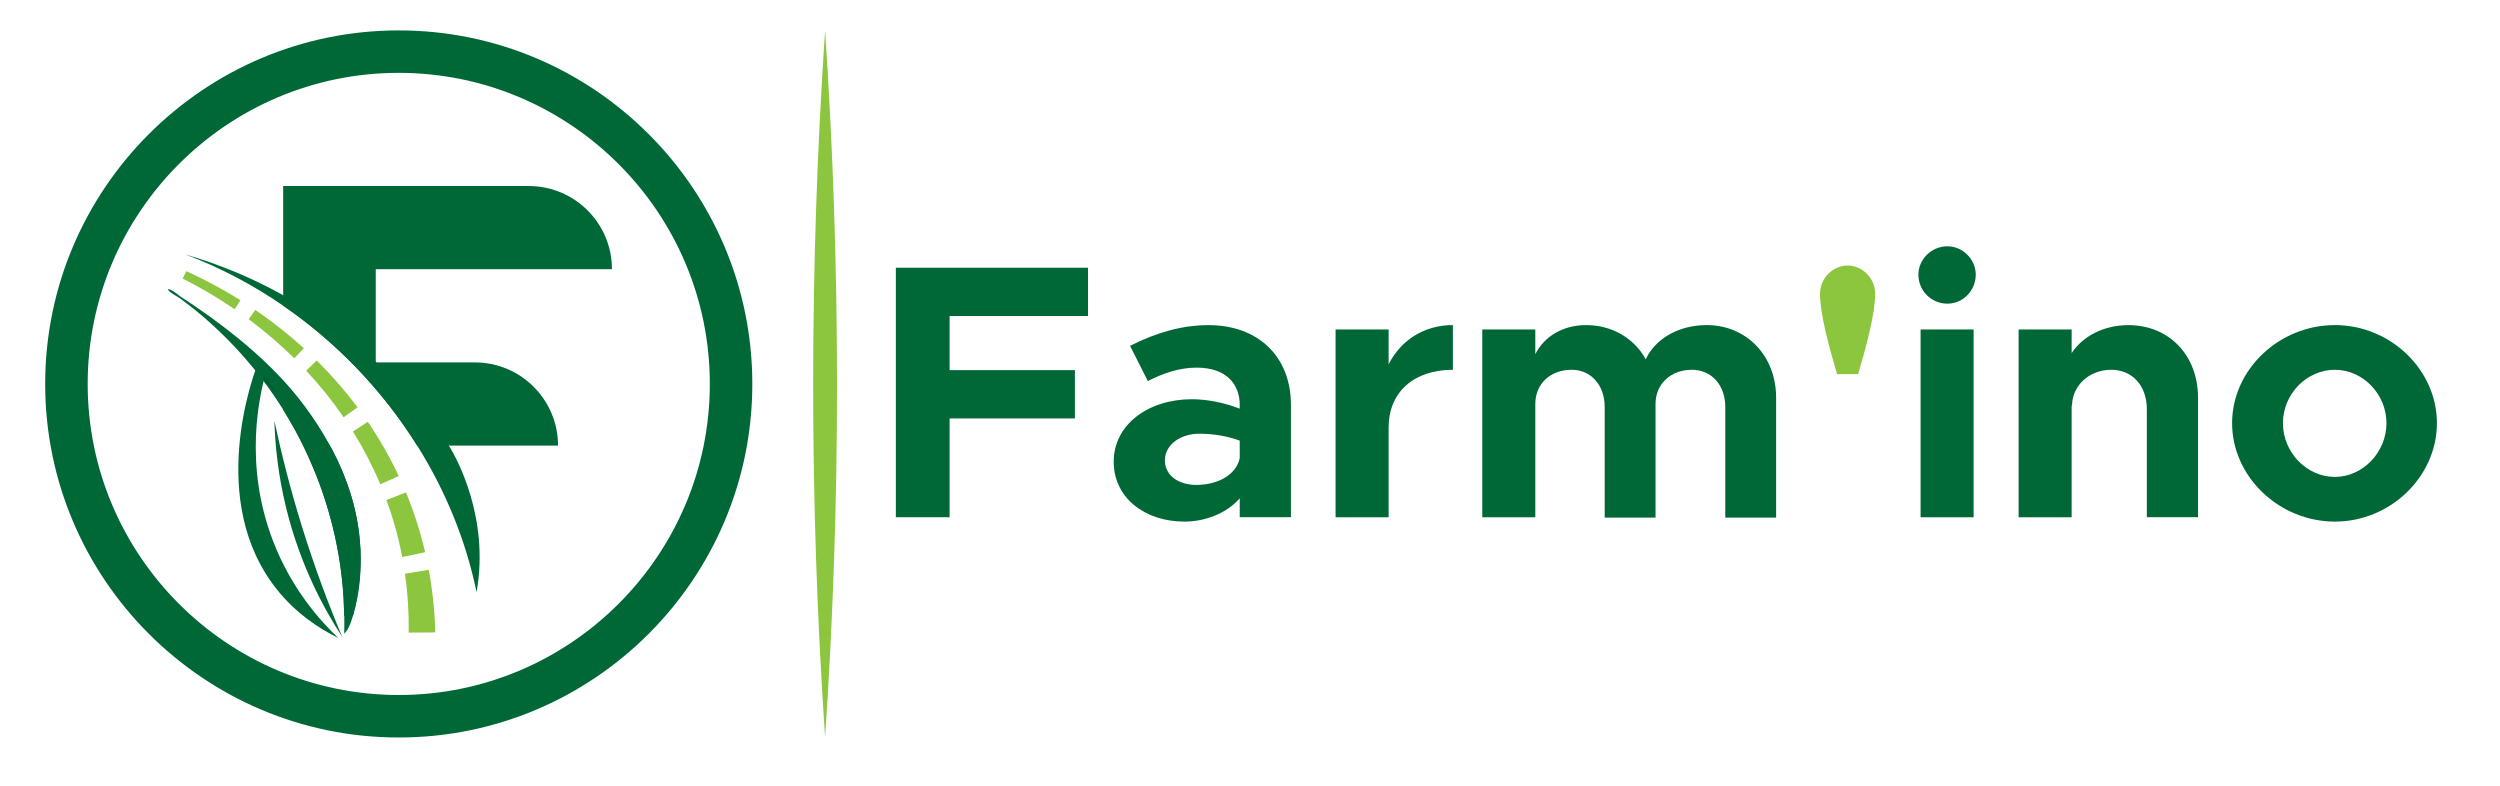 <svg xml:space="preserve" style="max-height: 500px" viewBox="222 414 560 176" y="0px" x="0px" xmlns:xlink="http://www.w3.org/1999/xlink" xmlns="http://www.w3.org/2000/svg" id="Layer_1" version="1.1" width="560" height="176">
<style type="text/css">
	.st0{fill:#006837;}
	.st1{fill:#8CC63F;}
</style>
<g>
	<g>
		<path d="M434.71,484.79v12.12h28.07v10.82h-28.07v22.13h-12.04v-55.89h43.04v10.82H434.71z" class="st0"/>
		<path d="M511.17,504.72v25.14H499.7v-4.23c-3.01,3.42-7.81,5.21-12.37,5.21c-8.95,0-15.86-5.37-15.86-13.42&#10;&#9;&#9;&#9;c0-8.3,7.73-13.99,17.49-13.99c3.42,0,7.16,0.73,10.74,2.11v-0.81c0-4.48-2.77-8.38-9.68-8.38c-3.9,0-7.57,1.3-10.9,3.01&#10;&#9;&#9;&#9;l-3.99-7.89c5.94-3.01,11.72-4.64,17.57-4.64C503.69,486.82,511.17,493.73,511.17,504.72z M499.7,516.6v-3.9&#10;&#9;&#9;&#9;c-2.68-0.98-5.78-1.55-9.03-1.55c-4.31,0-7.73,2.52-7.73,5.94s3.01,5.53,7.08,5.53C494.58,522.62,498.89,520.5,499.7,516.6z" class="st0"/>
		<path d="M547.45,486.82v10.01c-8.79,0-14.4,5.04-14.4,12.94v20.09h-11.88V487.8h11.88v7.81&#10;&#9;&#9;&#9;C535.82,490.16,541.02,486.82,547.45,486.82z" class="st0"/>
		<path d="M619.85,503.09v26.85h-11.39v-24.81c0-4.88-3.09-8.3-7.48-8.3c-4.72,0-8.14,3.17-8.14,7.65v25.46h-11.39&#10;&#9;&#9;&#9;v-24.81c0-4.88-3.09-8.3-7.4-8.3c-4.8,0-8.14,3.17-8.14,7.65v25.38h-11.88V487.8h11.88v5.53c2.03-3.99,6.18-6.51,11.39-6.51&#10;&#9;&#9;&#9;c5.78,0,10.74,2.93,13.34,7.65c2.2-4.64,7.4-7.65,13.67-7.65C613.1,486.82,619.85,493.57,619.85,503.09z" class="st0"/>
		<path d="M629.68,479.82c0-3.5,2.85-6.34,6.18-6.34s6.18,2.85,6.18,6.34c0,4.48-2.04,11.96-3.82,17.98h-4.72&#10;&#9;&#9;&#9;C631.71,491.78,629.68,484.3,629.68,479.82z" class="st1"/>
		<path d="M651.72,475.51c0-3.34,2.85-6.34,6.51-6.34c3.5,0,6.34,3.01,6.34,6.34c0,3.58-2.85,6.51-6.34,6.51&#10;&#9;&#9;&#9;C654.56,482.02,651.72,479.09,651.72,475.51z M652.21,487.8h11.88v42.06h-11.88V487.8z" class="st0"/>
		<path d="M714.36,503.09v26.77h-11.47v-24.24c0-5.21-3.25-8.79-7.97-8.79c-4.96,0-8.79,3.58-8.79,8.14l-0.08-0.24&#10;&#9;&#9;&#9;v25.14h-11.88V487.8h11.88v5.29c2.52-3.82,7.24-6.26,12.69-6.26C707.85,486.82,714.36,493.57,714.36,503.09z" class="st0"/>
		<path d="M721.99,508.79c0-11.96,10.49-21.97,23.02-21.97c12.45,0,22.86,10.01,22.86,21.97&#10;&#9;&#9;&#9;c0,11.96-10.41,22.05-22.86,22.05C732.49,530.83,721.99,520.75,721.99,508.79z M756.57,508.79c0-6.51-5.29-11.96-11.55-11.96&#10;&#9;&#9;&#9;c-6.35,0-11.64,5.45-11.64,11.96c0,6.51,5.29,12.04,11.64,12.04C751.28,520.83,756.57,515.29,756.57,508.79z" class="st0"/>
	</g>
	<g>
		<g>
			<g>
				<path d="M359.08,474.31L359.08,474.31c0-10.29-8.34-18.64-18.64-18.64h-55.01v26.79&#10;&#9;&#9;&#9;&#9;&#9;c12.02,8.25,22.32,19.03,30.03,31.36H347v0c0-10.29-8.34-18.64-18.64-18.64h-22.19v-20.88H359.08z M300.55,524.71&#10;&#9;&#9;&#9;&#9;&#9;c-1.05-3.41-2.44-6.73-4.1-9.89c-0.27-0.51-0.57-1.03-0.86-1.52c-0.55-0.92-1.09-1.81-1.66-2.69c-0.6-0.94-1.21-1.87-1.85-2.77&#10;&#9;&#9;&#9;&#9;&#9;c-0.59-0.86-1.17-1.7-1.81-2.52c-0.2-0.29-0.41-0.6-0.66-0.9c-0.43-0.59-0.86-1.15-1.33-1.72c-0.92-1.15-1.87-2.3-2.85-3.41&#10;&#9;&#9;&#9;&#9;&#9;v6.48c0.68,1.09,1.35,2.21,1.97,3.34c0.49,0.84,0.96,1.68,1.39,2.52c0.35,0.66,0.68,1.31,1.01,1.99&#10;&#9;&#9;&#9;&#9;&#9;c0.29,0.59,0.59,1.17,0.84,1.78c0.27,0.51,0.51,1.03,0.72,1.56c4.43,9.85,7.06,20.49,7.61,31.22c0,0.21,0.02,0.43,0.02,0.64&#10;&#9;&#9;&#9;&#9;&#9;c0.04,0.72,0.06,1.42,0.08,2.13c0.02,0.33,0.02,0.68,0.02,1.01h1.97c0.06-0.25,0.14-0.51,0.21-0.78&#10;&#9;&#9;&#9;&#9;&#9;c0.8-3.24,1.48-7.36,1.52-12.22C302.76,534.1,301.96,529.24,300.55,524.71z" class="st0"/>
			</g>
			<path d="M302.8,538.96c0.06,4.16-0.43,8.29-1.52,12.22c-0.08,0.25-0.16,0.53-0.23,0.78&#10;&#9;&#9;&#9;&#9;c-0.06,0.23-0.14,0.47-0.21,0.7c-0.39,1.19-0.84,2.4-1.74,3.3c0.04-1.33,0.04-2.67,0.02-4c-0.02-1.05-0.06-2.09-0.12-3.14&#10;&#9;&#9;&#9;&#9;c0-0.21-0.02-0.43-0.02-0.64c-0.66-10.75-3.24-21.37-7.61-31.22c-0.23-0.53-0.47-1.03-0.72-1.56c-0.25-0.6-0.55-1.19-0.84-1.78&#10;&#9;&#9;&#9;&#9;c-0.25-0.51-0.51-1.01-0.76-1.52c-0.08-0.16-0.16-0.31-0.25-0.47c-0.43-0.86-0.9-1.7-1.39-2.52c-0.62-1.13-1.29-2.24-1.97-3.34&#10;&#9;&#9;&#9;&#9;c-4.12-6.58-9.07-12.63-14.71-17.93c-1.76-1.66-3.57-3.24-5.44-4.74c-0.98-0.76-1.95-1.5-2.93-2.24&#10;&#9;&#9;&#9;&#9;c-0.64-0.47-2.56-1.39-2.77-2.09c0.8-0.08,2.46,1.42,3.18,1.89c1.09,0.7,2.19,1.42,3.26,2.17c2.17,1.48,4.29,3.01,6.36,4.61&#10;&#9;&#9;&#9;&#9;c4.14,3.16,8.08,6.58,11.71,10.32c4.5,4.64,8.38,9.86,11.49,15.51c0.01,0.01,0.02,0.03,0.03,0.04c0.29,0.49,0.59,1.01,0.86,1.52&#10;&#9;&#9;&#9;&#9;c1.66,3.16,3.04,6.48,4.1,9.89C301.96,529.24,302.76,534.1,302.8,538.96z" class="st0"/>
			<path d="M328.75,546.63c-2.4-11.63-6.97-22.73-13.29-32.8c-7.71-12.33-18.01-23.1-30.03-31.36&#10;&#9;&#9;&#9;&#9;c-6.81-4.68-14.17-8.57-21.91-11.47c7.67,2.21,15.03,5.29,21.91,9.13c7.49,4.14,14.44,9.17,20.74,14.93&#10;&#9;&#9;&#9;&#9;c0.04,0.04,0.1,0.08,0.14,0.14c6.09,5.58,11.55,11.83,16.24,18.64c0,0,0.08,0.12,0.21,0.33&#10;&#9;&#9;&#9;&#9;C324.11,516.38,331.74,529.87,328.75,546.63z" class="st0"/>
			<g>
				<path d="M263.72,474.73c4.18,1.91,8.25,4.08,12.16,6.53l-1.32,2.01c-3.72-2.54-7.61-4.84-11.64-6.87L263.72,474.73z" class="st1"/>
				<path d="M279.18,483.42c3.81,2.6,7.45,5.46,10.88,8.58l-2.14,2.26c-3.19-3.15-6.61-6.07-10.22-8.76L279.18,483.42z" class="st1"/>
				<path d="M292.94,494.74c3.29,3.26,6.36,6.77,9.14,10.5l-3.11,2.23c-2.52-3.68-5.33-7.17-8.38-10.44L292.94,494.74z" class="st1"/>
				<path d="M304.39,508.48c2.62,3.85,4.94,7.92,6.93,12.15l-4.14,1.84c-1.72-4.09-3.77-8.04-6.12-11.82L304.39,508.48z" class="st1"/>
				<path d="M312.93,524.3c1.79,4.33,3.23,8.81,4.3,13.39l-5.13,1.09c-0.83-4.34-2.01-8.61-3.54-12.77L312.93,524.3z" class="st1"/>
				<path d="M318.05,541.63c0.85,4.62,1.33,9.32,1.45,14.03l-5.95,0.04c0.06-4.41-0.21-8.82-0.83-13.19L318.05,541.63z" class="st1"/>
			</g>
			<path d="M279.73,495.5c-0.89,2.25-11.64,30.77,4.4,50.67c4.15,5.15,9.12,8.52,13.65,10.74&#10;&#9;&#9;&#9;&#9;c-4.08-3.86-10.52-11.02-14.65-21.81c-6.61-17.27-3.02-32.62-1.45-38.11L279.73,495.5z" class="st0"/>
			<path d="M280.49,497.8c0.27,0.31,1.62,1.83,3.45,4.39L280.49,497.8z"/>
			<path d="M283.46,508.25c0.16,5.55,0.85,12.26,2.68,19.69c3.11,12.59,8.31,22.27,12.53,28.75&#10;&#9;&#9;&#9;&#9;c-3.13-7.43-6.24-15.72-9.06-24.83C287.02,523.5,285.02,515.58,283.46,508.25z" class="st0"/>
		</g>
		<g>
			<path d="M311.32,579.2c-43.67,0-79.2-35.53-79.2-79.19s35.53-79.2,79.2-79.2s79.2,35.53,79.2,79.2&#10;&#9;&#9;&#9;&#9;S354.99,579.2,311.32,579.2z M311.32,430.32c-38.42,0-69.68,31.26-69.68,69.68c0,38.42,31.26,69.68,69.68,69.68&#10;&#9;&#9;&#9;&#9;S381,538.42,381,500C381,461.58,349.74,430.32,311.32,430.32z" class="st0"/>
		</g>
	</g>
	<path d="M406.82,420.8c-3.55,52.72-3.58,105.67,0,158.39C410.4,526.47,410.37,473.53,406.82,420.8z" class="st1"/>
</g>
</svg>
